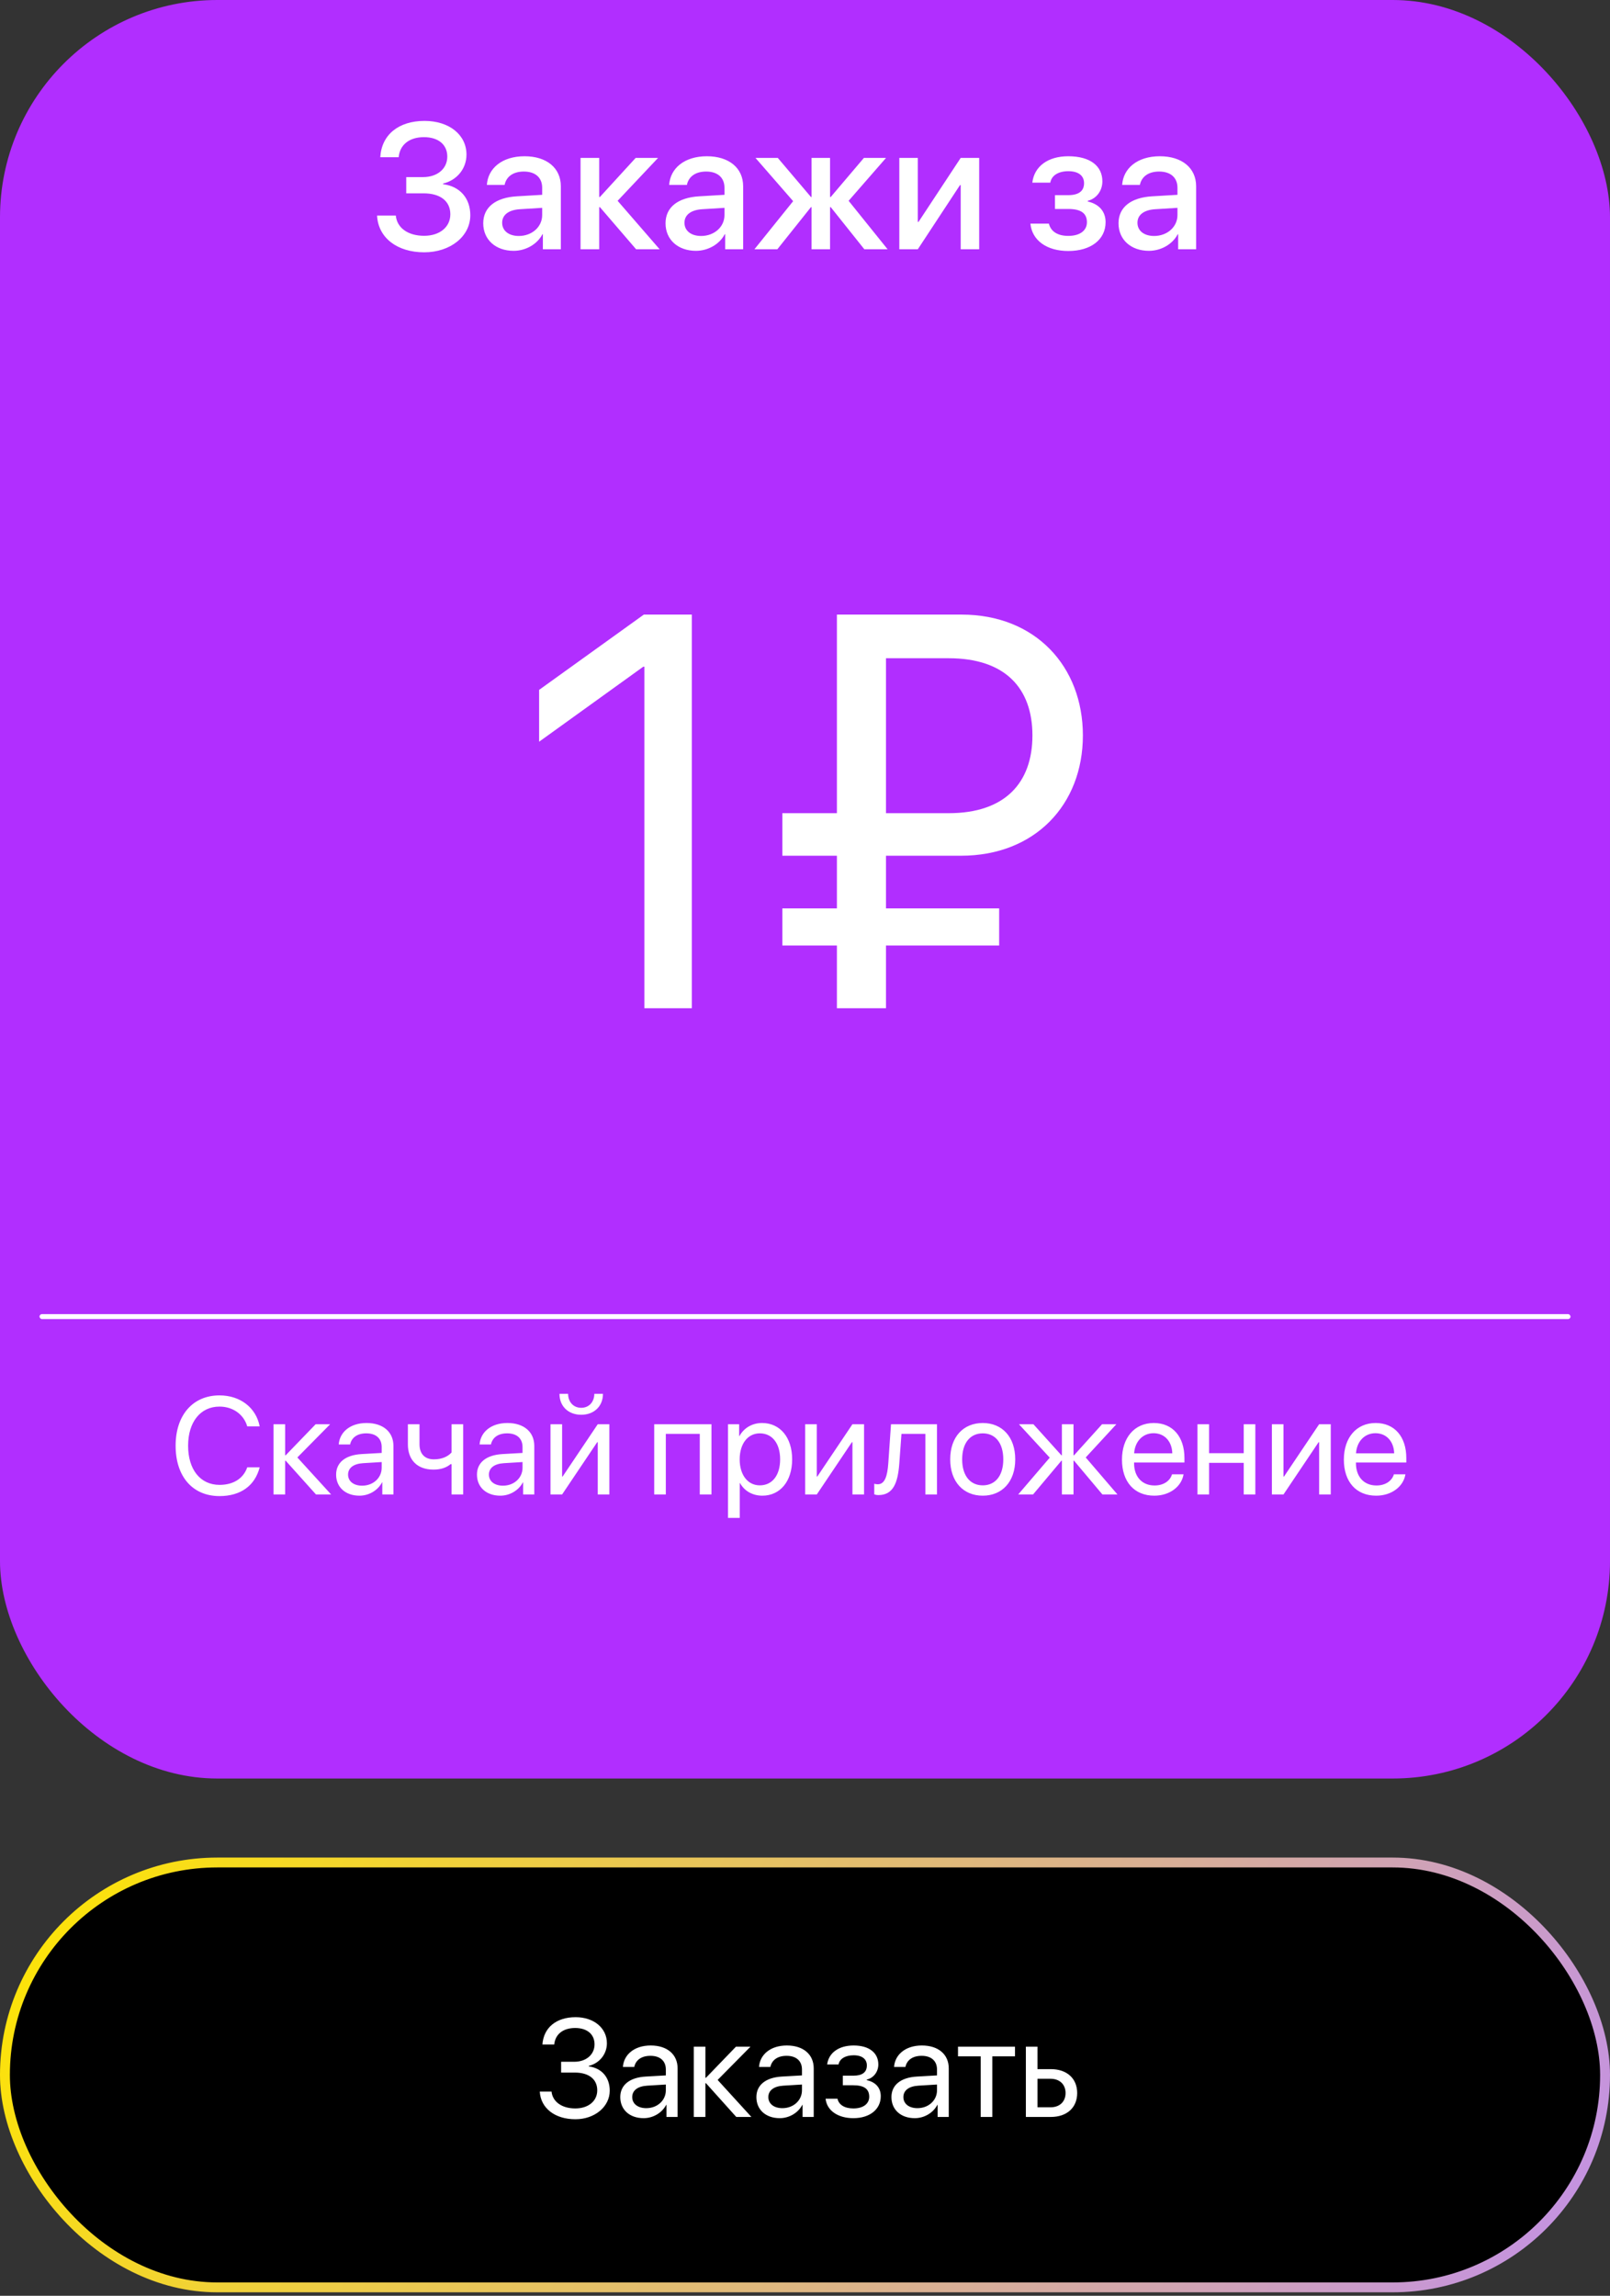 <svg width="369" height="526" viewBox="0 0 369 526" fill="none" xmlns="http://www.w3.org/2000/svg">
<rect x="0" y="0" width="369" height="526" fill="#333333" stroke="none"/>
<rect width="368.999" height="407.484" rx="49.804" fill="#B12EFF"/>
<path d="M50.309 342.775C44.15 342.775 40.25 338.303 40.25 331.231C40.25 324.221 44.196 319.702 50.309 319.702C55.06 319.702 58.697 322.518 59.517 326.805H56.669C55.865 324.05 53.373 322.271 50.309 322.271C45.945 322.271 43.113 325.799 43.113 331.231C43.113 336.709 45.914 340.207 50.325 340.207C53.497 340.207 55.787 338.736 56.669 336.183H59.517C58.418 340.423 55.137 342.775 50.309 342.775ZM68.152 333.924L75.889 342.404H72.423L65.475 334.666H65.351V342.404H62.689V326.31H65.351V333.428H65.475L72.346 326.31H75.673L68.152 333.924ZM82.993 340.392C85.531 340.392 87.48 338.613 87.48 336.291V334.976L83.178 335.239C81.012 335.378 79.774 336.338 79.774 337.854C79.774 339.386 81.058 340.392 82.993 340.392ZM82.389 342.683C79.186 342.683 77.035 340.748 77.035 337.854C77.035 335.1 79.155 333.367 82.869 333.15L87.48 332.887V331.54C87.48 329.575 86.18 328.399 83.952 328.399C81.878 328.399 80.579 329.374 80.238 330.952H77.638C77.824 328.167 80.207 326.031 84.014 326.031C87.79 326.031 90.173 328.074 90.173 331.277V342.404H87.62V339.634H87.558C86.598 341.476 84.556 342.683 82.389 342.683ZM106.159 342.404H103.497V335.456H103.265C102.399 336.199 101.114 336.709 99.365 336.709C95.512 336.709 93.485 334.372 93.485 330.937V326.31H96.147V330.906C96.147 333.011 97.276 334.357 99.443 334.357C101.439 334.357 102.754 333.614 103.497 332.778V326.31H106.159V342.404ZM115.274 340.392C117.812 340.392 119.762 338.613 119.762 336.291V334.976L115.46 335.239C113.293 335.378 112.055 336.338 112.055 337.854C112.055 339.386 113.339 340.392 115.274 340.392ZM114.67 342.683C111.467 342.683 109.316 340.748 109.316 337.854C109.316 335.1 111.436 333.367 115.15 333.15L119.762 332.887V331.54C119.762 329.575 118.462 328.399 116.233 328.399C114.16 328.399 112.86 329.374 112.519 330.952H109.919C110.105 328.167 112.488 326.031 116.295 326.031C120.071 326.031 122.454 328.074 122.454 331.277V342.404H119.901V339.634H119.839C118.88 341.476 116.837 342.683 114.67 342.683ZM128.83 342.404H126.168V326.31H128.83V338.288H128.954L137.001 326.31H139.663V342.404H137.001V330.426H136.877L128.83 342.404ZM128.227 319.346H130.207C130.207 321.141 131.368 322.549 133.21 322.549C135.051 322.549 136.212 321.141 136.212 319.346H138.193C138.193 322.193 136.165 324.143 133.21 324.143C130.254 324.143 128.227 322.193 128.227 319.346ZM160.384 342.404V328.523H152.6V342.404H149.938V326.31H163.061V342.404H160.384ZM174.668 326.031C178.769 326.031 181.554 329.312 181.554 334.357C181.554 339.402 178.784 342.683 174.73 342.683C172.424 342.683 170.567 341.553 169.607 339.789H169.545V347.774H166.853V326.31H169.406V329.033H169.468C170.458 327.223 172.331 326.031 174.668 326.031ZM174.141 340.315C177.004 340.315 178.8 338.009 178.8 334.357C178.8 330.72 177.004 328.399 174.141 328.399C171.387 328.399 169.53 330.782 169.53 334.357C169.53 337.947 171.387 340.315 174.141 340.315ZM187.203 342.404H184.541V326.31H187.203V338.288H187.326L195.373 326.31H198.035V342.404H195.373V330.426H195.25L187.203 342.404ZM206.113 335.301C205.788 339.742 204.72 342.543 201.331 342.543C200.867 342.543 200.558 342.45 200.372 342.373V339.943C200.511 339.99 200.805 340.067 201.192 340.067C202.786 340.067 203.39 338.195 203.591 335.239L204.21 326.31H214.748V342.404H212.087V328.523H206.608L206.113 335.301ZM225.241 342.683C220.784 342.683 217.781 339.479 217.781 334.357C217.781 329.219 220.784 326.031 225.241 326.031C229.682 326.031 232.684 329.219 232.684 334.357C232.684 339.479 229.682 342.683 225.241 342.683ZM225.241 340.315C228.088 340.315 229.945 338.148 229.945 334.357C229.945 330.566 228.088 328.399 225.241 328.399C222.393 328.399 220.521 330.566 220.521 334.357C220.521 338.148 222.393 340.315 225.241 340.315ZM248.84 333.924L256.114 342.404H252.663L246.163 334.666H246.039V342.404H243.377V334.666H243.269L236.77 342.404H233.365L240.592 333.97L233.535 326.31H236.847L243.269 333.428H243.377V326.31H246.039V333.428H246.163L252.585 326.31H255.866L248.84 333.924ZM264.393 328.368C261.87 328.368 260.106 330.302 259.936 332.98H268.679C268.617 330.287 266.931 328.368 264.393 328.368ZM268.617 337.792H271.264C270.799 340.609 268.076 342.683 264.563 342.683C259.951 342.683 257.15 339.479 257.15 334.419C257.15 329.42 259.998 326.031 264.439 326.031C268.788 326.031 271.465 329.188 271.465 334.063V335.084H259.92V335.239C259.92 338.319 261.731 340.346 264.625 340.346C266.668 340.346 268.169 339.309 268.617 337.792ZM285.052 342.404V335.162H277.113V342.404H274.452V326.31H277.113V332.949H285.052V326.31H287.714V342.404H285.052ZM294.167 342.404H291.505V326.31H294.167V338.288H294.291L302.338 326.31H305V342.404H302.338V330.426H302.214L294.167 342.404ZM315.244 328.368C312.722 328.368 310.958 330.302 310.787 332.98H319.531C319.469 330.287 317.782 328.368 315.244 328.368ZM319.469 337.792H322.115C321.651 340.609 318.927 342.683 315.414 342.683C310.803 342.683 308.002 339.479 308.002 334.419C308.002 329.42 310.849 326.031 315.291 326.031C319.639 326.031 322.316 329.188 322.316 334.063V335.084H310.772V335.239C310.772 338.319 312.582 340.346 315.476 340.346C317.519 340.346 319.02 339.309 319.469 337.792Z" fill="white"/>
<path d="M93.105 44.297V40.577H96.965C100.248 40.577 102.516 38.647 102.516 35.881C102.516 33.135 100.467 31.424 97.164 31.424C93.801 31.424 91.633 33.175 91.374 36.02H87.156C87.454 30.887 91.334 27.703 97.303 27.703C102.954 27.703 106.913 30.887 106.913 35.423C106.913 38.627 104.745 41.293 101.561 42.049V42.208C105.401 42.685 107.789 45.411 107.789 49.311C107.789 54.146 103.232 57.807 97.224 57.807C90.976 57.807 86.678 54.444 86.42 49.391H90.718C90.976 52.216 93.523 54.027 97.204 54.027C100.785 54.027 103.213 52.017 103.213 49.092C103.213 46.088 100.924 44.297 97.084 44.297H93.105ZM118.911 54.066C121.915 54.066 124.263 51.997 124.263 49.271V47.62L119.11 47.938C116.543 48.117 115.091 49.251 115.091 51.042C115.091 52.873 116.603 54.066 118.911 54.066ZM117.717 57.469C113.619 57.469 110.753 54.922 110.753 51.161C110.753 47.501 113.559 45.252 118.533 44.974L124.263 44.635V43.024C124.263 40.696 122.691 39.303 120.065 39.303C117.578 39.303 116.026 40.497 115.648 42.367H111.589C111.828 38.587 115.051 35.801 120.224 35.801C125.298 35.801 128.541 38.487 128.541 42.685V57.111H124.422V53.669H124.323C123.109 55.996 120.463 57.469 117.717 57.469ZM141.553 46.008L151.183 57.111H145.791L137.495 47.461H137.335V57.111H133.058V36.179H137.335V45.133H137.495L145.692 36.179H150.825L141.553 46.008ZM160.694 54.066C163.698 54.066 166.046 51.997 166.046 49.271V47.62L160.893 47.938C158.326 48.117 156.874 49.251 156.874 51.042C156.874 52.873 158.386 54.066 160.694 54.066ZM159.5 57.469C155.402 57.469 152.536 54.922 152.536 51.161C152.536 47.501 155.342 45.252 160.316 44.974L166.046 44.635V43.024C166.046 40.696 164.474 39.303 161.848 39.303C159.361 39.303 157.809 40.497 157.431 42.367H153.372C153.611 38.587 156.834 35.801 162.007 35.801C167.081 35.801 170.324 38.487 170.324 42.685V57.111H166.205V53.669H166.106C164.892 55.996 162.246 57.469 159.5 57.469ZM194.498 46.008L203.432 57.111H198.1L190.4 47.461H190.241V57.111H186.003V47.461H185.863L178.163 57.111H172.911L181.784 46.088L173.149 36.179H178.263L185.863 45.133H186.003V36.179H190.241V45.133H190.4L198 36.179H203.074L194.498 46.008ZM210.356 57.111H206.118V36.179H210.356V50.843H210.515L220.185 36.179H224.423V57.111H220.185V42.407H220.026L210.356 57.111ZM244.837 57.508C239.942 57.508 236.54 55.101 236.162 51.241H240.4C240.838 53.052 242.43 54.047 244.837 54.047C247.583 54.047 249.115 52.773 249.115 50.923C249.115 48.834 247.702 47.879 244.857 47.879H241.793V44.715H244.797C247.205 44.715 248.458 43.8 248.458 41.969C248.458 40.358 247.304 39.224 244.857 39.224C242.549 39.224 240.997 40.218 240.718 41.85H236.6C237.038 38.129 240.161 35.801 244.837 35.801C249.911 35.801 252.656 38.069 252.656 41.551C252.656 43.68 251.343 45.491 249.314 46.008V46.167C251.98 46.784 253.393 48.515 253.393 50.903C253.393 54.882 250.03 57.508 244.837 57.508ZM264.515 54.066C267.519 54.066 269.867 51.997 269.867 49.271V47.62L264.714 47.938C262.147 48.117 260.695 49.251 260.695 51.042C260.695 52.873 262.207 54.066 264.515 54.066ZM263.321 57.469C259.222 57.469 256.357 54.922 256.357 51.161C256.357 47.501 259.163 45.252 264.137 44.974L269.867 44.635V43.024C269.867 40.696 268.295 39.303 265.669 39.303C263.182 39.303 261.63 40.497 261.252 42.367H257.193C257.432 38.587 260.655 35.801 265.828 35.801C270.902 35.801 274.145 38.487 274.145 42.685V57.111H270.026V53.669H269.927C268.713 55.996 266.067 57.469 263.321 57.469Z" fill="white"/>
<rect x="1.132" y="426.726" width="366.735" height="97.343" rx="48.672" fill="black" stroke="url(#paint0_linear_533_16616)" stroke-width="2.264"/>
<path d="M128.605 474.857V472.381H131.623C134.346 472.381 136.265 470.725 136.265 468.388C136.265 466.082 134.563 464.643 131.824 464.643C129.054 464.643 127.259 466.067 127.026 468.419H124.318C124.597 464.55 127.491 462.167 131.932 462.167C136.11 462.167 139.097 464.659 139.097 468.14C139.097 470.617 137.41 472.721 134.95 473.325V473.448C137.921 473.835 139.747 475.971 139.747 479.004C139.747 482.687 136.296 485.55 131.886 485.55C127.181 485.55 123.916 483.012 123.715 479.205H126.407C126.655 481.557 128.791 483.074 131.855 483.074C134.841 483.074 136.884 481.387 136.884 478.927C136.884 476.373 134.965 474.857 131.746 474.857H128.605ZM148.119 483.012C150.657 483.012 152.607 481.233 152.607 478.911V477.596L148.305 477.859C146.138 477.998 144.9 478.958 144.9 480.474C144.9 482.006 146.185 483.012 148.119 483.012ZM147.516 485.302C144.312 485.302 142.161 483.368 142.161 480.474C142.161 477.72 144.281 475.986 147.995 475.77L152.607 475.507V474.16C152.607 472.195 151.307 471.019 149.079 471.019C147.005 471.019 145.705 471.994 145.365 473.572H142.765C142.95 470.787 145.334 468.651 149.141 468.651C152.916 468.651 155.3 470.694 155.3 473.897V485.024H152.746V482.254H152.684C151.725 484.095 149.682 485.302 147.516 485.302ZM164.476 476.544L172.214 485.024H168.748L161.799 477.286H161.675V485.024H159.014V468.93H161.675V476.048H161.799L168.67 468.93H171.997L164.476 476.544ZM179.317 483.012C181.855 483.012 183.805 481.233 183.805 478.911V477.596L179.503 477.859C177.336 477.998 176.098 478.958 176.098 480.474C176.098 482.006 177.383 483.012 179.317 483.012ZM178.714 485.302C175.51 485.302 173.359 483.368 173.359 480.474C173.359 477.72 175.479 475.986 179.193 475.77L183.805 475.507V474.16C183.805 472.195 182.505 471.019 180.277 471.019C178.203 471.019 176.903 471.994 176.563 473.572H173.963C174.148 470.787 176.532 468.651 180.339 468.651C184.114 468.651 186.498 470.694 186.498 473.897V485.024H183.944V482.254H183.882C182.923 484.095 180.88 485.302 178.714 485.302ZM195.582 485.302C192.053 485.302 189.5 483.569 189.221 480.846H191.945C192.254 482.254 193.585 483.074 195.582 483.074C197.918 483.074 199.218 481.96 199.218 480.397C199.218 478.586 198.011 477.766 195.582 477.766H193.167V475.569H195.582C197.624 475.569 198.677 474.795 198.677 473.216C198.677 471.87 197.717 470.895 195.643 470.895C193.74 470.895 192.409 471.715 192.192 473H189.577C189.918 470.338 192.239 468.651 195.643 468.651C199.311 468.651 201.307 470.415 201.307 473C201.307 474.64 200.255 476.095 198.646 476.466V476.59C200.766 477.054 201.864 478.416 201.864 480.273C201.864 483.275 199.358 485.302 195.582 485.302ZM210.268 483.012C212.805 483.012 214.755 481.233 214.755 478.911V477.596L210.453 477.859C208.287 477.998 207.049 478.958 207.049 480.474C207.049 482.006 208.333 483.012 210.268 483.012ZM209.664 485.302C206.461 485.302 204.31 483.368 204.31 480.474C204.31 477.72 206.43 475.986 210.144 475.77L214.755 475.507V474.16C214.755 472.195 213.455 471.019 211.227 471.019C209.153 471.019 207.853 471.994 207.513 473.572H204.913C205.099 470.787 207.482 468.651 211.289 468.651C215.065 468.651 217.448 470.694 217.448 473.897V485.024H214.895V482.254H214.833C213.873 484.095 211.831 485.302 209.664 485.302ZM232.629 468.93V471.143H227.429V485.024H224.768V471.143H219.568V468.93H232.629ZM240.785 476.28H237.782V482.811H240.785C242.874 482.811 244.22 481.511 244.22 479.546C244.22 477.565 242.858 476.28 240.785 476.28ZM235.121 485.024V468.93H237.782V474.067H240.831C244.514 474.067 246.882 476.188 246.882 479.546C246.882 482.904 244.514 485.024 240.831 485.024H235.121Z" fill="white"/>
<path d="M147.688 231V152.75H147.438L123.562 169.938V158.062L147.562 140.812H158.562V231H147.688ZM203.062 150.812V186.312H217.438C230.312 186.312 236.625 179.375 236.625 168.5C236.625 157.688 230.375 150.812 217.438 150.812H203.062ZM229 216.625H203.062V231H191.812V216.625H179.312V208.125H191.812V196.062H179.312V186.312H191.812V140.812H220.375C237.312 140.812 248.188 152.688 248.188 168.5C248.188 184.375 237.188 196.062 220.25 196.062H203.062V208.125H229V216.625Z" fill="white"/>
<rect x="9.057" y="301.085" width="350.889" height="1.132" rx="0.566" fill="white"/>
<defs>
<linearGradient id="paint0_linear_533_16616" x1="0" y1="425.594" x2="335.476" y2="592.558" gradientUnits="userSpaceOnUse">
<stop stop-color="#FFE600"/>
<stop offset="1" stop-color="#C28FEA"/>
</linearGradient>
</defs>
</svg>
